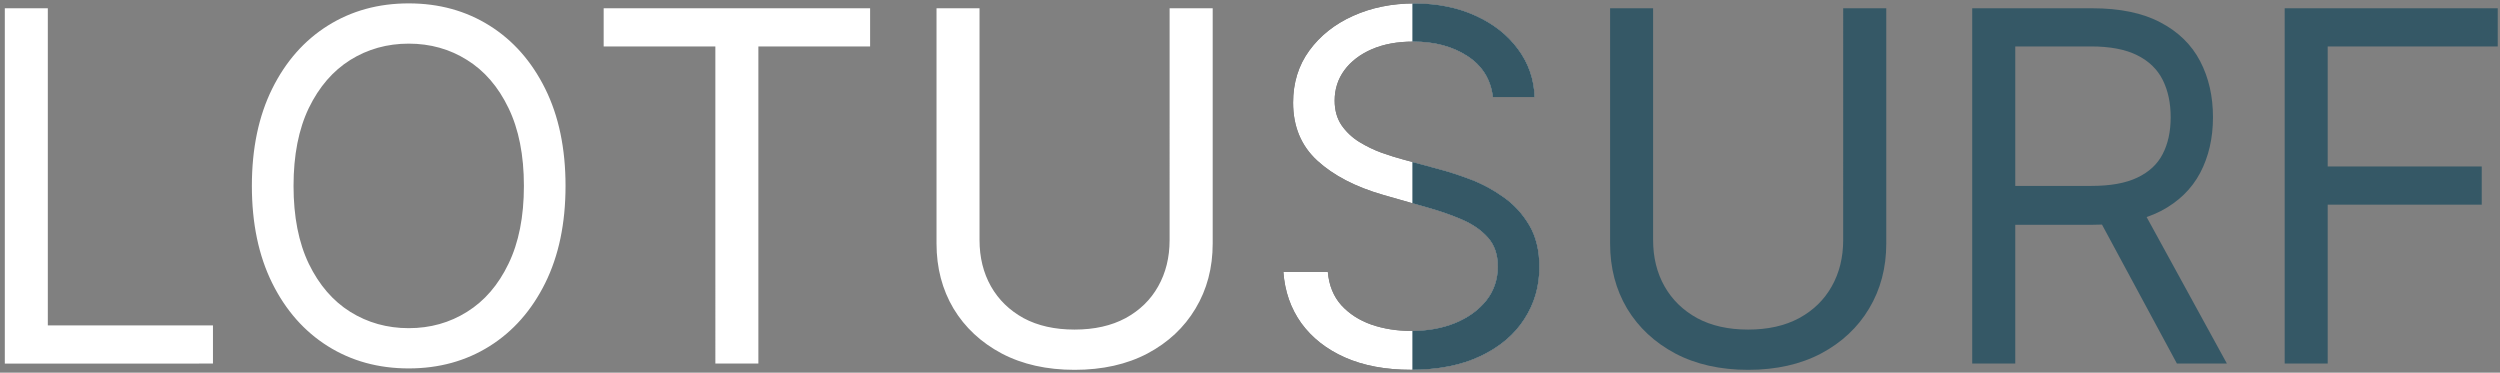 <?xml version="1.0" encoding="UTF-8"?><svg id="Layer_1" xmlns="http://www.w3.org/2000/svg" width="670.78" height="100" xmlns:xlink="http://www.w3.org/1999/xlink" viewBox="0 0 670.78 100"><rect x="0" y="0" width="670.78" height="100" fill="#808080" stroke="none"/><defs><style>.cls-1{fill:none;}.cls-2{fill:#fff;}.cls-3{fill:#355866;}.cls-4{clip-path:url(#clippath);}</style><clipPath id="clippath"><rect class="cls-1" x="378.96" y="-13.38" width="40.86" height="129.9"/></clipPath></defs><path class="cls-2" d="M1.29,97.55V2.22h11.54v85.09h44.31v10.24H1.29ZM151.74,49.88c0,10.05-1.82,18.74-5.45,26.07-3.63,7.32-8.61,12.97-14.94,16.94-6.33,3.97-13.56,5.96-21.69,5.96s-15.36-1.99-21.69-5.96c-6.33-3.97-11.31-9.62-14.94-16.94-3.63-7.32-5.45-16.01-5.45-26.07s1.82-18.74,5.45-26.07c3.63-7.32,8.61-12.97,14.94-16.94,6.33-3.97,13.56-5.96,21.69-5.96s15.36,1.99,21.69,5.96c6.33,3.97,11.31,9.62,14.94,16.94,3.63,7.32,5.45,16.01,5.45,26.07ZM140.57,49.88c0-8.25-1.38-15.22-4.14-20.9-2.73-5.68-6.44-9.98-11.12-12.89-4.65-2.92-9.87-4.38-15.64-4.38s-11,1.46-15.69,4.38c-4.65,2.92-8.36,7.21-11.12,12.89-2.73,5.68-4.1,12.64-4.1,20.9s1.37,15.22,4.1,20.9c2.76,5.68,6.47,9.98,11.12,12.89,4.69,2.92,9.91,4.38,15.69,4.38s10.98-1.46,15.64-4.38c4.69-2.92,8.39-7.21,11.12-12.89,2.76-5.68,4.14-12.64,4.14-20.9ZM161.97,12.46V2.22h71.49v10.24h-29.98v85.09h-11.54V12.46h-29.98ZM313.84,2.22h11.54v63.12c0,6.52-1.53,12.33-4.61,17.45-3.04,5.09-7.34,9.11-12.89,12.06-5.55,2.92-12.07,4.38-19.55,4.38s-13.99-1.46-19.55-4.38c-5.55-2.95-9.87-6.97-12.94-12.06-3.04-5.12-4.56-10.94-4.56-17.45V2.22h11.54v62.19c0,4.65,1.02,8.8,3.07,12.43,2.05,3.6,4.97,6.44,8.75,8.52,3.82,2.05,8.38,3.07,13.68,3.07s9.87-1.02,13.68-3.07c3.82-2.08,6.73-4.92,8.75-8.52,2.05-3.63,3.07-7.77,3.07-12.43V2.22Z"/><path d="M400.56,26.05c-.56-4.72-2.82-8.38-6.8-10.98-3.97-2.61-8.84-3.91-14.61-3.91-4.22,0-7.91.68-11.08,2.05-3.14,1.37-5.59,3.24-7.36,5.63-1.74,2.39-2.61,5.1-2.61,8.15,0,2.54.6,4.73,1.82,6.56,1.24,1.8,2.82,3.3,4.75,4.51,1.92,1.18,3.94,2.16,6.05,2.93,2.11.74,4.05,1.35,5.82,1.82l9.68,2.61c2.48.65,5.25,1.55,8.29,2.7,3.07,1.15,6,2.72,8.8,4.7,2.82,1.95,5.15,4.47,6.98,7.54,1.83,3.07,2.75,6.84,2.75,11.31,0,5.15-1.35,9.81-4.05,13.96-2.67,4.16-6.58,7.46-11.73,9.91-5.12,2.45-11.34,3.68-18.66,3.68-6.83,0-12.74-1.1-17.73-3.31-4.96-2.2-8.87-5.28-11.73-9.22-2.82-3.94-4.42-8.52-4.79-13.73h11.92c.31,3.6,1.52,6.58,3.63,8.94,2.14,2.33,4.84,4.06,8.1,5.21,3.29,1.12,6.83,1.68,10.61,1.68,4.4,0,8.36-.71,11.87-2.14,3.51-1.46,6.28-3.48,8.33-6.05,2.05-2.61,3.07-5.65,3.07-9.12,0-3.17-.88-5.74-2.65-7.73-1.77-1.99-4.1-3.6-6.98-4.84-2.89-1.24-6.01-2.33-9.36-3.26l-11.73-3.35c-7.45-2.14-13.34-5.2-17.69-9.17-4.34-3.97-6.51-9.17-6.51-15.59,0-5.34,1.44-9.99,4.33-13.96,2.92-4,6.83-7.11,11.73-9.31,4.93-2.23,10.44-3.35,16.53-3.35s11.61,1.1,16.38,3.3c4.78,2.17,8.57,5.15,11.36,8.94,2.82,3.79,4.31,8.08,4.47,12.89h-11.17Z"/><path class="cls-2" d="M400.56,26.05c-.56-4.72-2.82-8.38-6.8-10.98-3.97-2.61-8.84-3.91-14.61-3.91-4.22,0-7.91.68-11.08,2.05-3.14,1.37-5.59,3.24-7.36,5.63-1.74,2.39-2.61,5.1-2.61,8.15,0,2.54.6,4.73,1.82,6.56,1.24,1.8,2.82,3.3,4.75,4.51,1.92,1.18,3.94,2.16,6.05,2.93,2.11.74,4.05,1.35,5.82,1.82l9.68,2.61c2.48.65,5.25,1.55,8.29,2.7,3.07,1.15,6,2.72,8.8,4.7,2.82,1.95,5.15,4.47,6.98,7.54,1.83,3.07,2.75,6.84,2.75,11.31,0,5.15-1.35,9.81-4.05,13.96-2.67,4.16-6.58,7.46-11.73,9.91-5.12,2.45-11.34,3.68-18.66,3.68-6.83,0-12.74-1.1-17.73-3.31-4.96-2.2-8.87-5.28-11.73-9.22-2.82-3.94-4.42-8.52-4.79-13.73h11.92c.31,3.6,1.52,6.58,3.63,8.94,2.14,2.33,4.84,4.06,8.1,5.21,3.29,1.12,6.83,1.68,10.61,1.68,4.4,0,8.36-.71,11.87-2.14,3.51-1.46,6.28-3.48,8.33-6.05,2.05-2.61,3.07-5.65,3.07-9.12,0-3.17-.88-5.74-2.65-7.73-1.77-1.99-4.1-3.6-6.98-4.84-2.89-1.24-6.01-2.33-9.36-3.26l-11.73-3.35c-7.45-2.14-13.34-5.2-17.69-9.17-4.34-3.97-6.51-9.17-6.51-15.59,0-5.34,1.44-9.99,4.33-13.96,2.92-4,6.83-7.11,11.73-9.31,4.93-2.23,10.44-3.35,16.53-3.35s11.61,1.1,16.38,3.3c4.78,2.17,8.57,5.15,11.36,8.94,2.82,3.79,4.31,8.08,4.47,12.89h-11.17Z"/><path class="cls-3" d="M494.57,2.22h11.54v63.12c0,6.52-1.54,12.33-4.61,17.45-3.04,5.09-7.34,9.11-12.89,12.06-5.55,2.92-12.07,4.38-19.55,4.38s-14-1.46-19.55-4.38c-5.55-2.95-9.87-6.97-12.94-12.06-3.04-5.12-4.56-10.94-4.56-17.45V2.22h11.54v62.19c0,4.65,1.02,8.8,3.07,12.43,2.05,3.6,4.96,6.44,8.75,8.52,3.81,2.05,8.38,3.07,13.68,3.07s9.87-1.02,13.68-3.07c3.82-2.08,6.73-4.92,8.75-8.52,2.05-3.63,3.07-7.77,3.07-12.43V2.22ZM529.17,97.55V2.22h32.21c7.45,0,13.56,1.27,18.34,3.82,4.78,2.51,8.31,5.97,10.61,10.38,2.3,4.41,3.44,9.42,3.44,15.03s-1.15,10.6-3.44,14.94c-2.3,4.34-5.82,7.76-10.56,10.24-4.75,2.45-10.81,3.68-18.2,3.68h-26.07v-10.43h25.69c5.09,0,9.18-.74,12.29-2.23,3.14-1.49,5.4-3.6,6.8-6.33,1.43-2.76,2.14-6.05,2.14-9.87s-.71-7.15-2.14-10.01c-1.43-2.85-3.71-5.06-6.84-6.61-3.13-1.58-7.28-2.37-12.43-2.37h-20.29v85.09h-11.54ZM574.04,54.72l23.46,42.82h-13.41l-23.09-42.82h13.04ZM613.01,97.55V2.22h57.16v10.24h-45.62v32.21h41.33v10.24h-41.33v42.64h-11.54Z"/><g class="cls-4"><path class="cls-3" d="M400.56,26.05c-.56-4.72-2.82-8.38-6.8-10.98-3.97-2.61-8.84-3.91-14.61-3.91-4.22,0-7.91.68-11.08,2.05-3.14,1.37-5.59,3.24-7.36,5.63-1.74,2.39-2.61,5.1-2.61,8.15,0,2.54.6,4.73,1.82,6.56,1.24,1.8,2.82,3.3,4.75,4.51,1.92,1.18,3.94,2.16,6.05,2.93,2.11.74,4.05,1.35,5.82,1.82l9.68,2.61c2.48.65,5.25,1.55,8.29,2.7,3.07,1.15,6,2.72,8.8,4.7,2.82,1.95,5.15,4.47,6.98,7.54,1.83,3.07,2.75,6.84,2.75,11.31,0,5.15-1.35,9.81-4.05,13.96-2.67,4.16-6.58,7.46-11.73,9.91-5.12,2.45-11.34,3.68-18.66,3.68-6.83,0-12.74-1.1-17.73-3.31-4.96-2.2-8.87-5.28-11.73-9.22-2.82-3.94-4.42-8.52-4.79-13.73h11.92c.31,3.6,1.52,6.58,3.63,8.94,2.14,2.33,4.84,4.06,8.1,5.21,3.29,1.12,6.83,1.68,10.61,1.68,4.4,0,8.36-.71,11.87-2.14,3.51-1.46,6.28-3.48,8.33-6.05,2.05-2.61,3.07-5.65,3.07-9.12,0-3.17-.88-5.74-2.65-7.73-1.77-1.99-4.1-3.6-6.98-4.84-2.89-1.24-6.01-2.33-9.36-3.26l-11.73-3.35c-7.45-2.14-13.34-5.2-17.69-9.17-4.34-3.97-6.51-9.17-6.51-15.59,0-5.34,1.44-9.99,4.33-13.96,2.92-4,6.83-7.11,11.73-9.31,4.93-2.23,10.44-3.35,16.53-3.35s11.61,1.1,16.38,3.3c4.78,2.17,8.57,5.15,11.36,8.94,2.82,3.79,4.31,8.08,4.47,12.89h-11.17Z"/></g></svg>